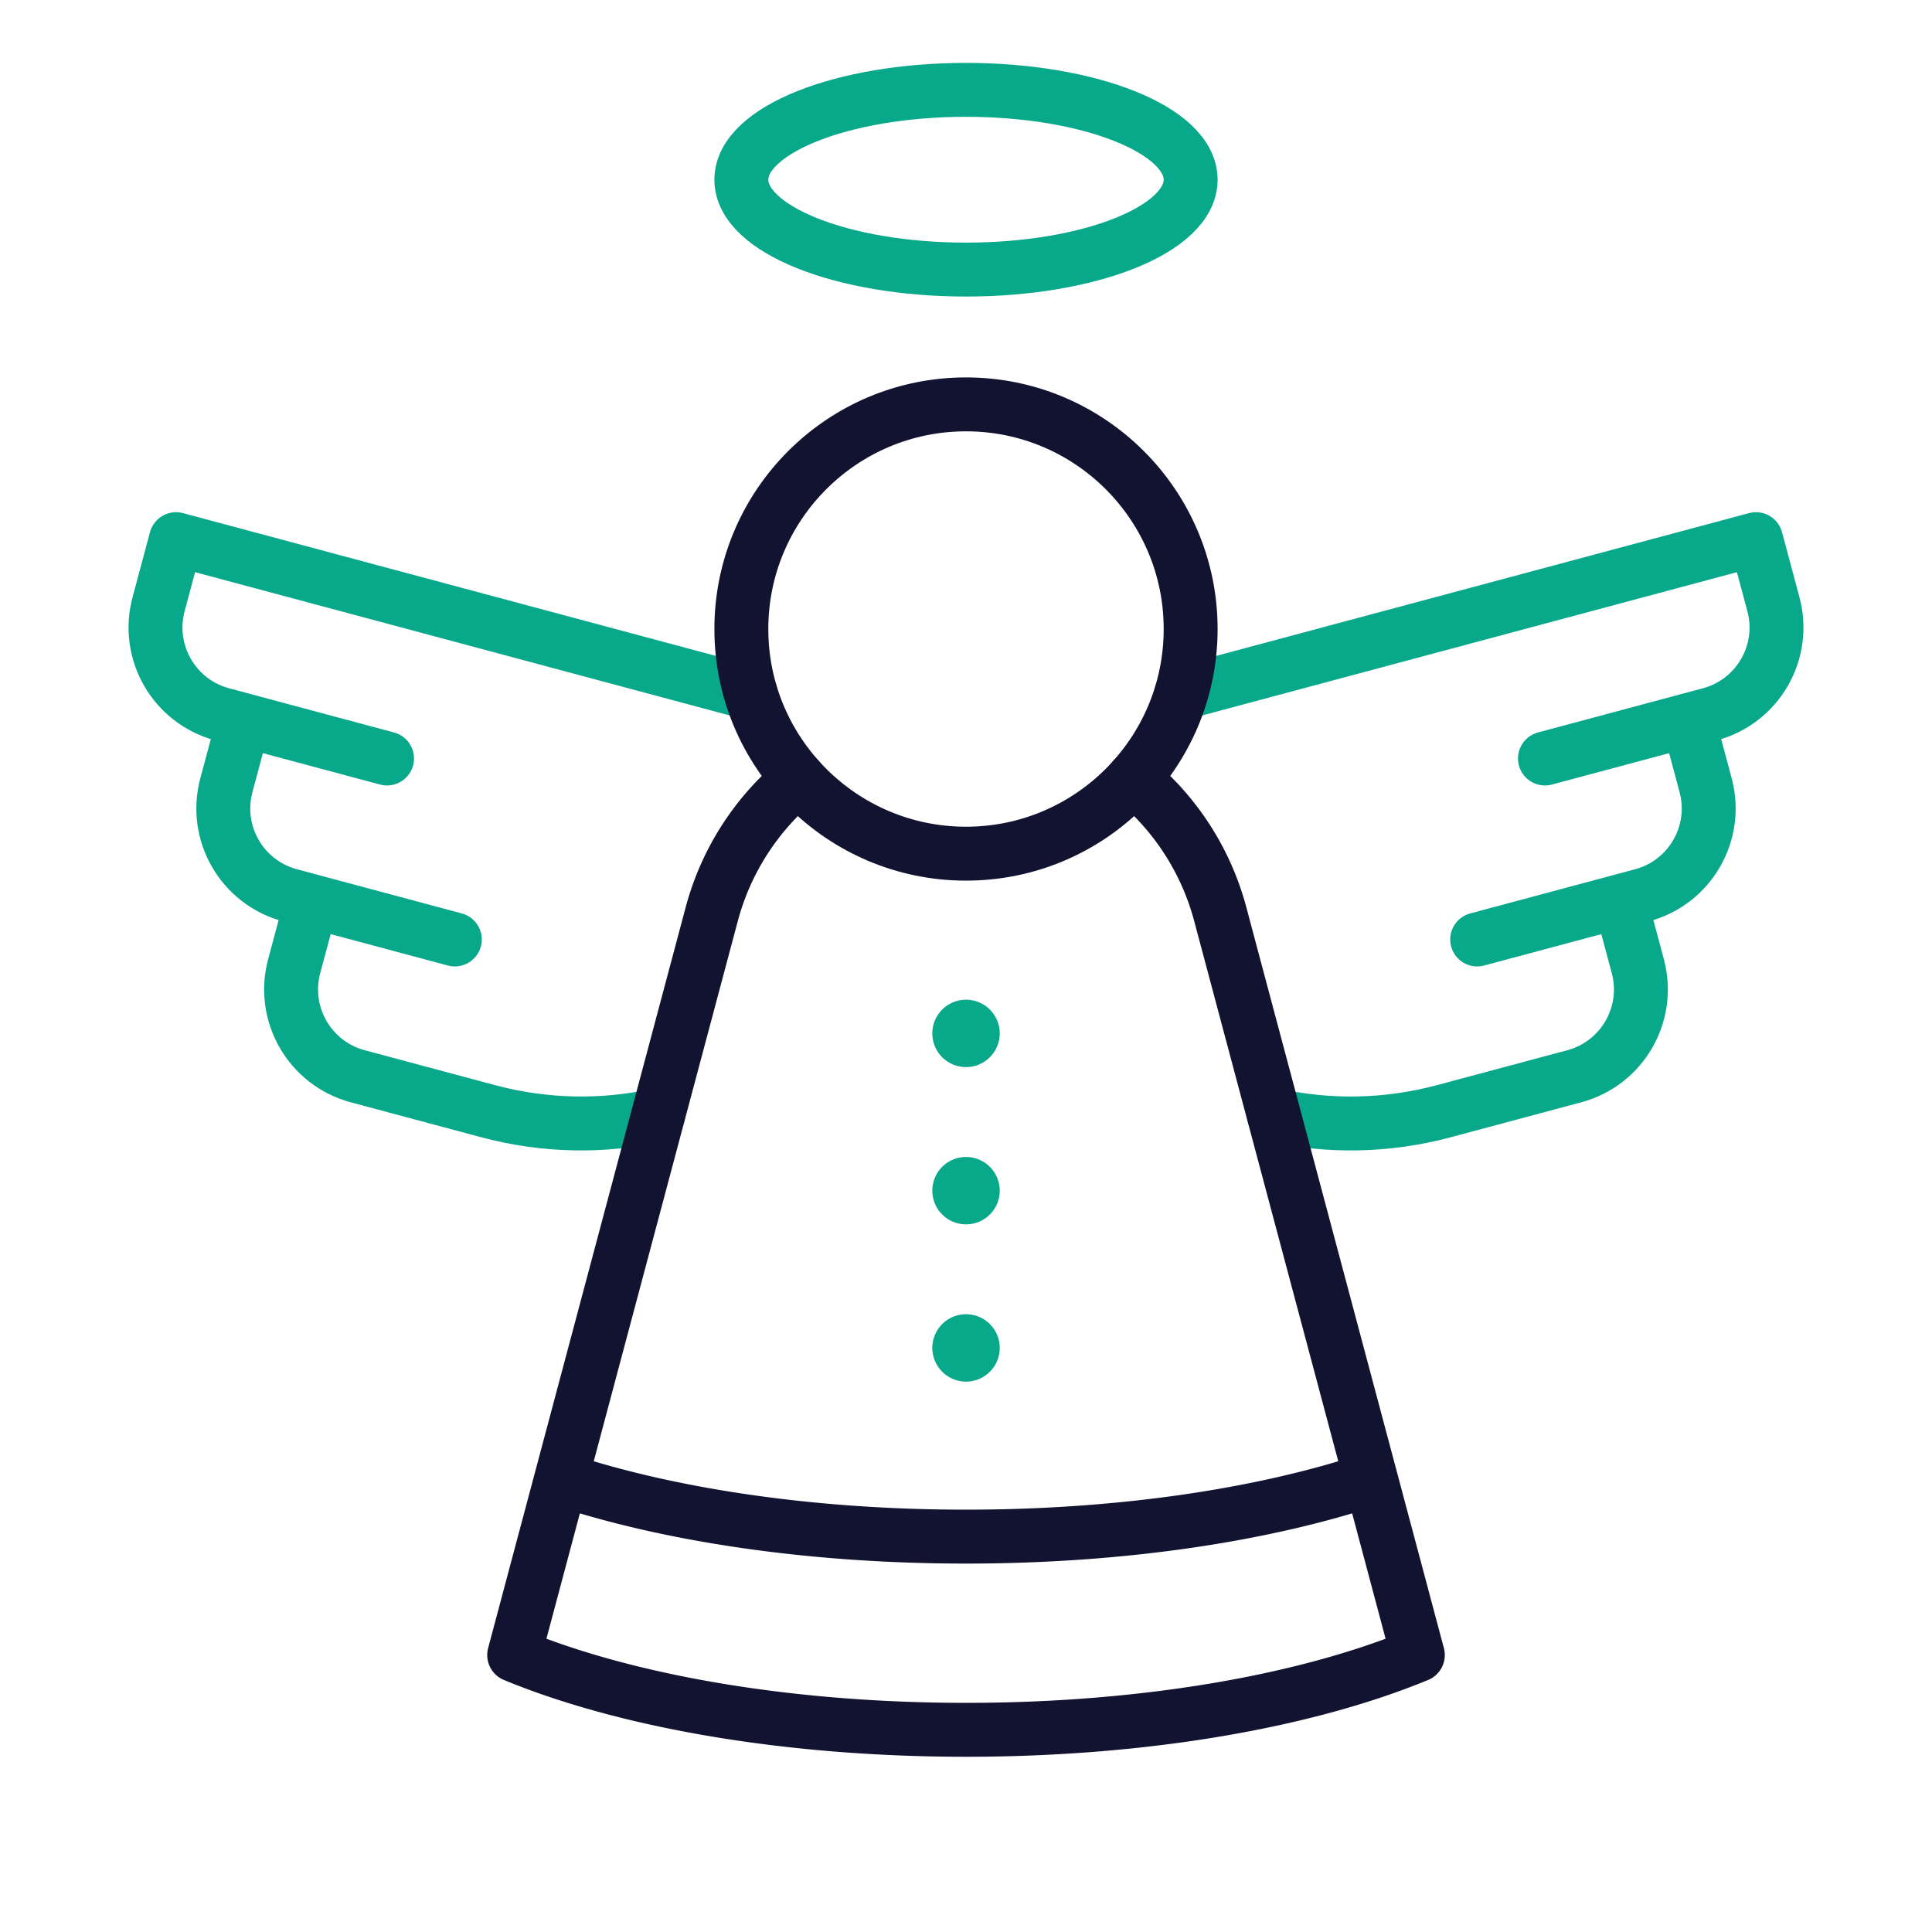 <svg xmlns="http://www.w3.org/2000/svg" width="430" height="430" style="width:100%;height:100%;transform:translate3d(0,0,0);content-visibility:visible" viewBox="0 0 430 430"><defs><clipPath id="a"><path d="M0 0h430v430H0z"/></clipPath><clipPath id="f"><path d="M0 0h430v430H0z"/></clipPath><clipPath id="e"><path d="M0 0h430v430H0z"/></clipPath><clipPath id="d"><path d="M0 0h430v430H0z"/></clipPath><clipPath id="c"><path d="M0 0h430v430H0z"/></clipPath><clipPath id="b"><path d="M0 0h430v430H0z"/></clipPath></defs><g fill="none" clip-path="url(#a)"><g clip-path="url(#b)" style="display:none"><path class="secondary" style="display:none"/><path class="secondary" style="display:none"/><g style="display:none"><path class="primary"/><path class="secondary"/><path class="secondary"/><path class="secondary"/><path class="primary"/></g><path class="secondary" style="display:none"/></g><g clip-path="url(#c)" style="display:none"><path class="secondary" style="display:none"/><path class="secondary" style="display:none"/><g style="display:none"><path class="primary"/><path class="secondary"/><path class="secondary"/><path class="secondary"/><path class="primary"/></g><path class="secondary" style="display:none"/></g><g clip-path="url(#d)" style="display:none"><path class="secondary" style="display:none"/><path class="secondary" style="display:none"/><g style="display:none"><path class="primary"/><path class="secondary"/><path class="secondary"/><path class="secondary"/><path class="primary"/></g><path class="secondary" style="display:none"/></g><g stroke-linecap="round" stroke-linejoin="round" clip-path="url(#e)" style="display:block"><path stroke="#08A88A" stroke-width="12" d="m-14.695-16.206-31.876-8.541m112.8-6.01L-61.66-65.025l-3.883 14.489C-68.402-39.867-62.069-28.9-51.4-26.041l4.829 1.294M.394 24.072l-31.875-8.541m-15.09-40.278-3.882 14.489C-53.312.411-46.98 11.378-36.311 14.237l4.83 1.294M45.65 63.154c-12.13 2.678-25.066 2.562-37.894-.875l-28.977-7.764C-31.89 51.656-38.223 40.689-35.364 30.02l3.883-14.489" class="secondary" style="display:block" transform="translate(100.837 185.025)"/><path stroke="#08A88A" stroke-width="12" d="m-14.695-16.206-31.876-8.541m112.8-6.01L-61.66-65.025l-3.883 14.489C-68.402-39.867-62.069-28.9-51.4-26.041l4.829 1.294M.394 24.072l-31.875-8.541m-15.09-40.278-3.882 14.489C-53.312.411-46.98 11.378-36.311 14.237l4.83 1.294M45.65 63.154c-12.13 2.678-25.066 2.562-37.894-.875l-28.977-7.764C-31.89 51.656-38.223 40.689-35.364 30.02l3.883-14.489" class="secondary" style="display:block" transform="matrix(-1 0 0 1 329.163 185.025)"/><g style="display:block"><path stroke="#121331" stroke-width="12" d="M215 90c27.595 0 50 22.405 50 50s-22.405 50-50 50-50-22.405-50-50 22.405-50 50-50" class="primary"/><path stroke="#08A88A" stroke-width="15" d="M215.01 230H215m.01 35H215m.01 35H215" class="secondary"/><path stroke="#121331" stroke-width="12" d="M177.76 173.364a58.47 58.47 0 0 0-19.354 30.116l-23.932 89.746-9.6 36.002m0 0c23.899 7.942 55.49 12.774 90.127 12.774s66.228-4.832 90.127-12.774m-180.254 0-10.435 39.13c24.717 10.214 60.613 16.641 100.562 16.641s75.845-6.427 100.562-16.641l-10.435-39.13m-52.886-155.865a58.47 58.47 0 0 1 19.354 30.117l33.532 125.748" class="primary"/></g><path stroke="#08A88A" stroke-width="12" d="M0-20c27.595 0 50 8.962 50 20S27.595 20 0 20s-50-8.962-50-20 22.405-20 50-20" class="secondary" style="display:block" transform="translate(215 40)"/></g><g clip-path="url(#f)" style="display:none"><path class="secondary" style="display:none"/><path class="secondary" style="display:none"/><g style="display:none"><path class="primary"/><path class="secondary"/><path class="secondary"/><path class="secondary"/><path class="primary"/></g><path class="secondary" style="display:none"/></g></g></svg>